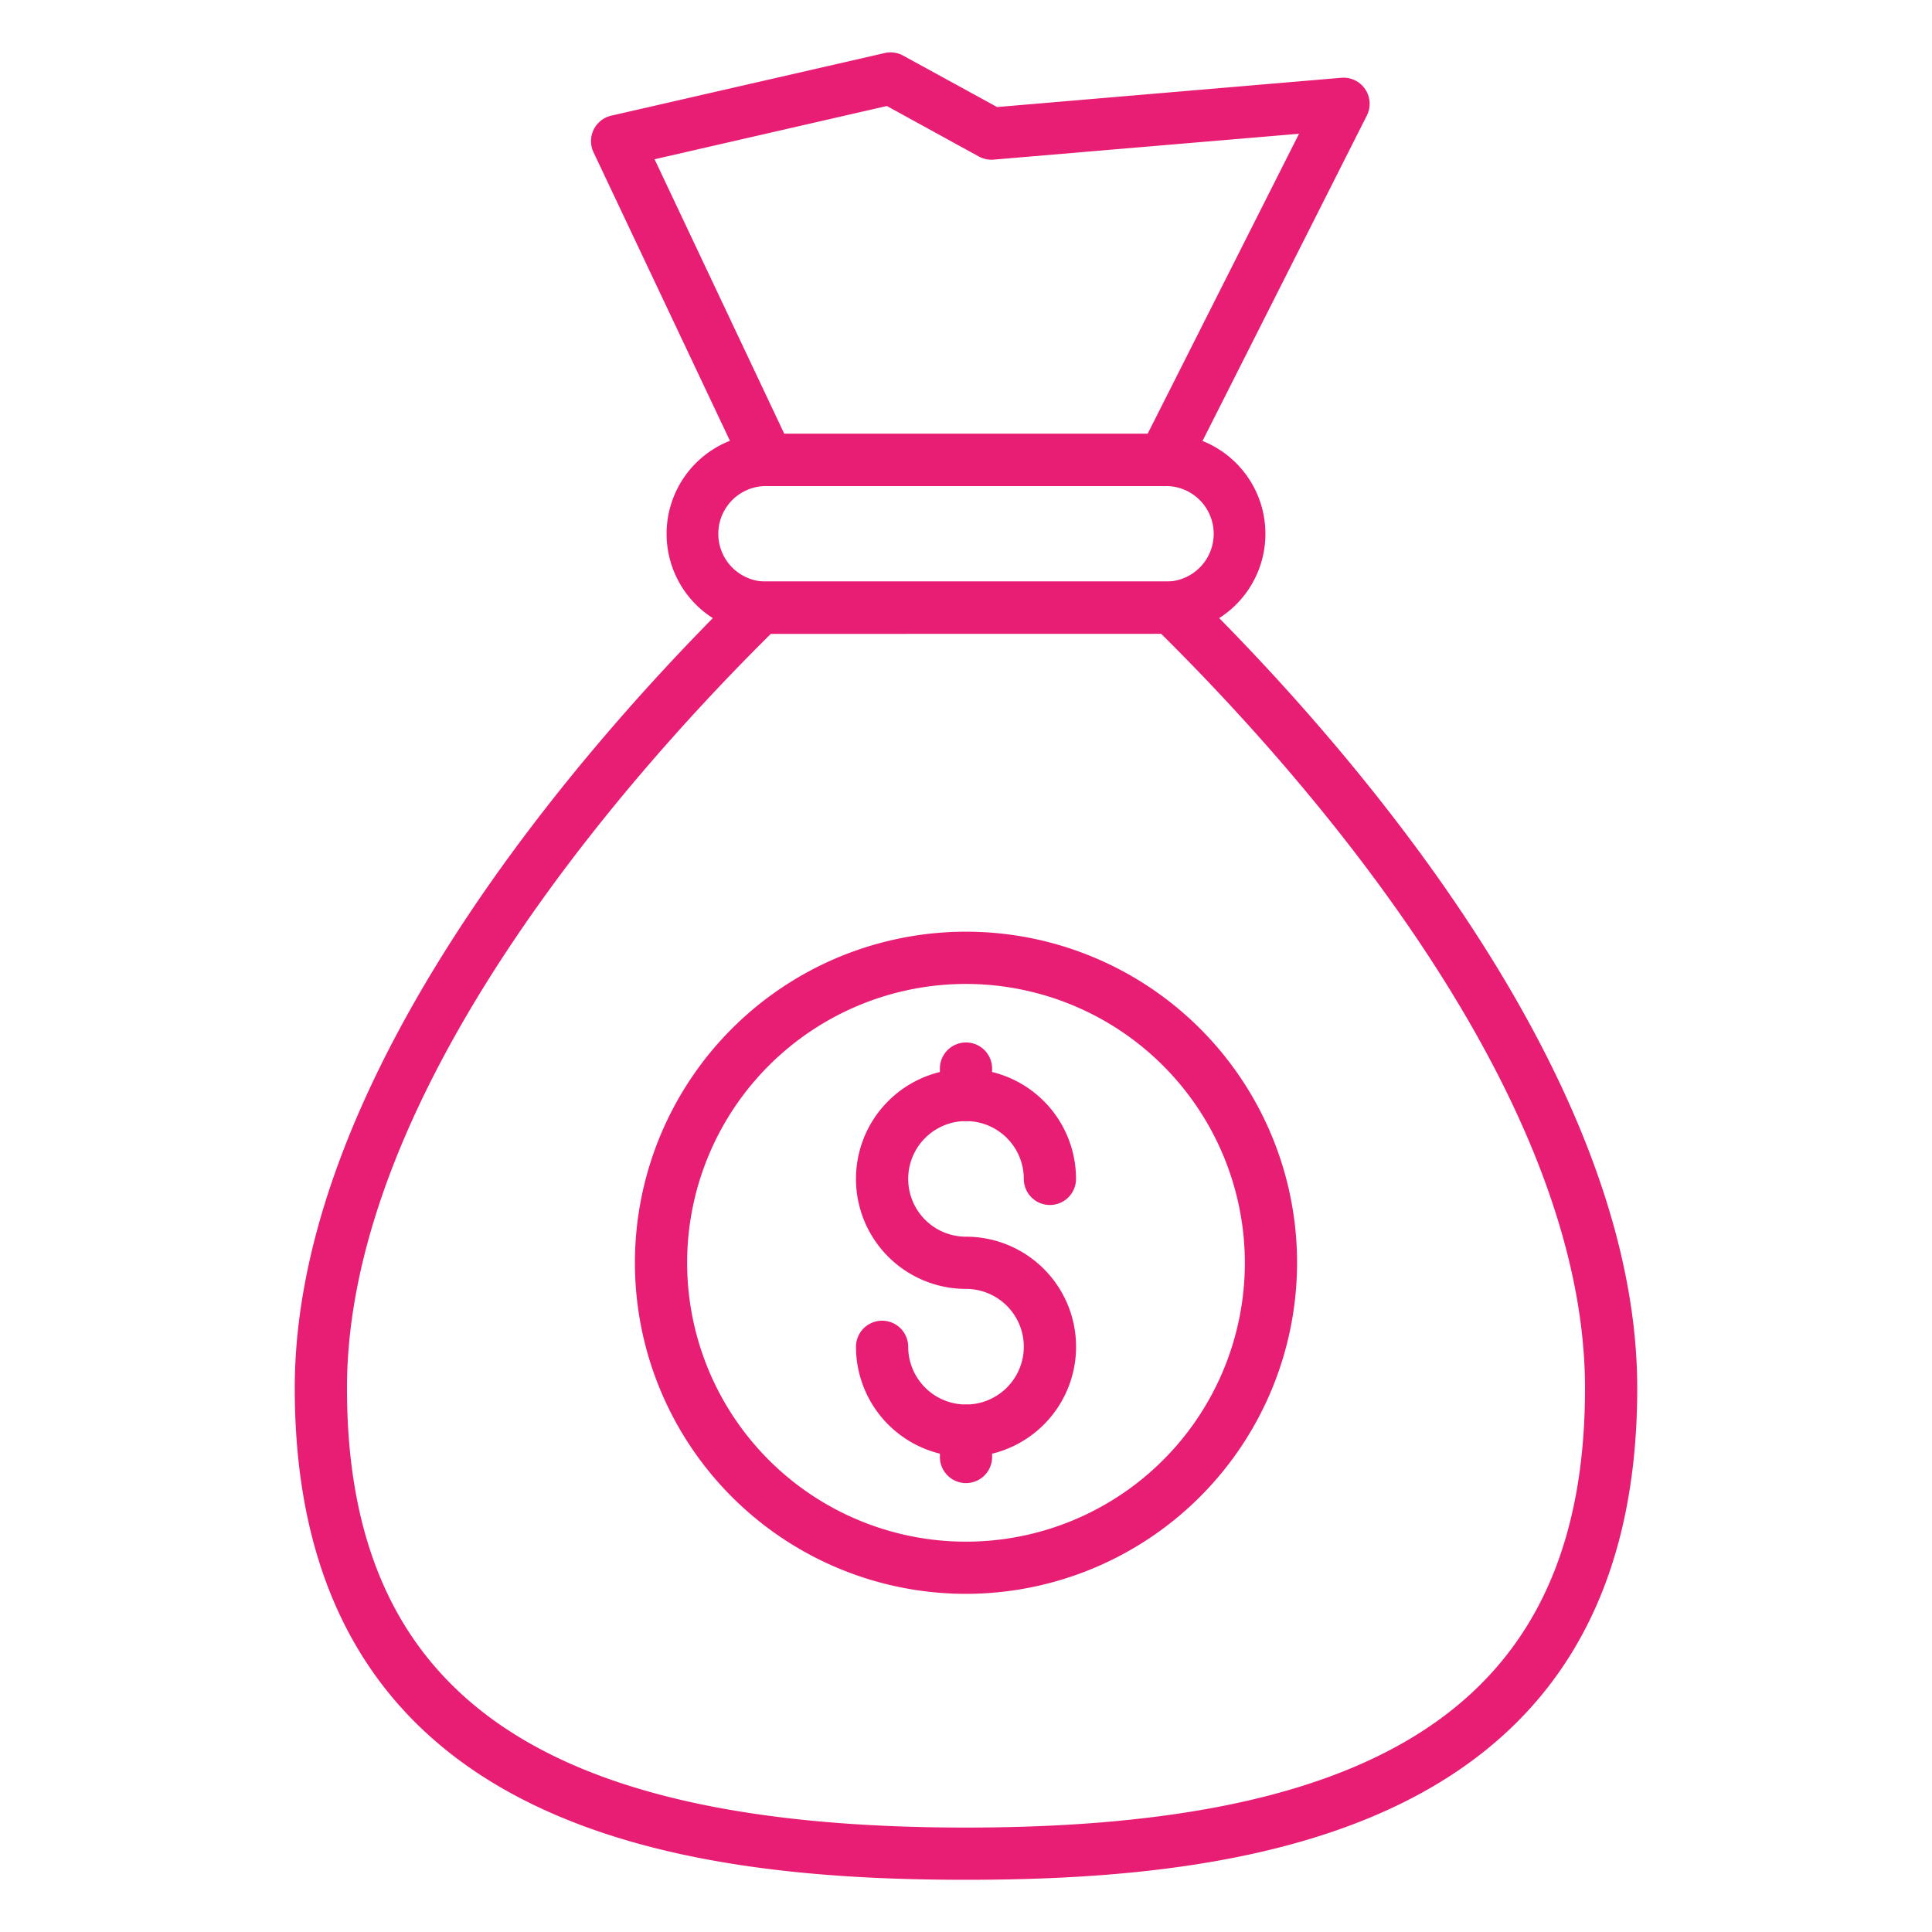 <?xml version="1.0" encoding="UTF-8"?>
<svg xmlns="http://www.w3.org/2000/svg" xmlns:xlink="http://www.w3.org/1999/xlink" version="1.1" width="512" height="512" x="0" y="0" viewBox="0 0 74 74" style="enable-background:new 0 0 512 512" xml:space="preserve" class="">
  <g>
    <path d="M37 72c-11.037 0-25.71-1.952-25.71-18.827 0-12.5 11.98-25.57 17.13-30.612a1 1 0 0 1 .7-.285h15.761a1 1 0 0 1 .7.285C50.73 27.6 62.71 40.678 62.71 53.173 62.71 70.048 48.037 72 37 72zm-7.472-47.724C24.414 29.333 13.29 41.66 13.29 53.173 13.29 64.811 20.6 70 37 70s23.71-5.189 23.71-16.827c0-11.513-11.124-23.84-16.238-28.9z" fill="#e81e75" opacity="1" data-original="#000000"></path>
    <path d="M44.7 24.276H29.3a3.83 3.83 0 0 1 0-7.659h15.4a3.83 3.83 0 0 1 0 7.659zm-15.4-5.659a1.83 1.83 0 0 0 0 3.659h15.4a1.83 1.83 0 0 0 0-3.659z" fill="#e81e75" opacity="1" data-original="#000000"></path>
    <path d="M44.571 18.617H29.407a1 1 0 0 1-.9-.573L22.732 5.83a1 1 0 0 1 .681-1.4l10.48-2.4a1 1 0 0 1 .7.1l3.599 1.97 13.184-1.121a1 1 0 0 1 .977 1.447l-6.889 13.642a1 1 0 0 1-.893.549zm-14.53-2h13.915l5.8-11.494-11.7.991a1.026 1.026 0 0 1-.565-.12L33.969 4.06 25.072 6.1zM37 61.048a12.681 12.681 0 1 1 12.681-12.68A12.695 12.695 0 0 1 37 61.048zm0-23.361a10.681 10.681 0 1 0 10.681 10.681A10.692 10.692 0 0 0 37 37.687z" fill="#e81e75" opacity="1" data-original="#000000"></path>
    <path d="M37 55.8a4.219 4.219 0 0 1-4.214-4.214 1 1 0 0 1 2 0A2.214 2.214 0 1 0 37 49.368a4.214 4.214 0 1 1 4.214-4.214 1 1 0 0 1-2 0A2.214 2.214 0 1 0 37 47.368a4.214 4.214 0 1 1 0 8.432z" fill="#e81e75" opacity="1" data-original="#000000"></path>
    <path d="M37 42.94a1 1 0 0 1-1-1v-1.011a1 1 0 0 1 2 0v1.011a1 1 0 0 1-1 1zM37 56.806a1 1 0 0 1-1-1V54.8a1 1 0 0 1 2 0v1.011a1 1 0 0 1-1 .995z" fill="#e81e75" opacity="1" data-original="#000000"></path>
  </g>
</svg>
